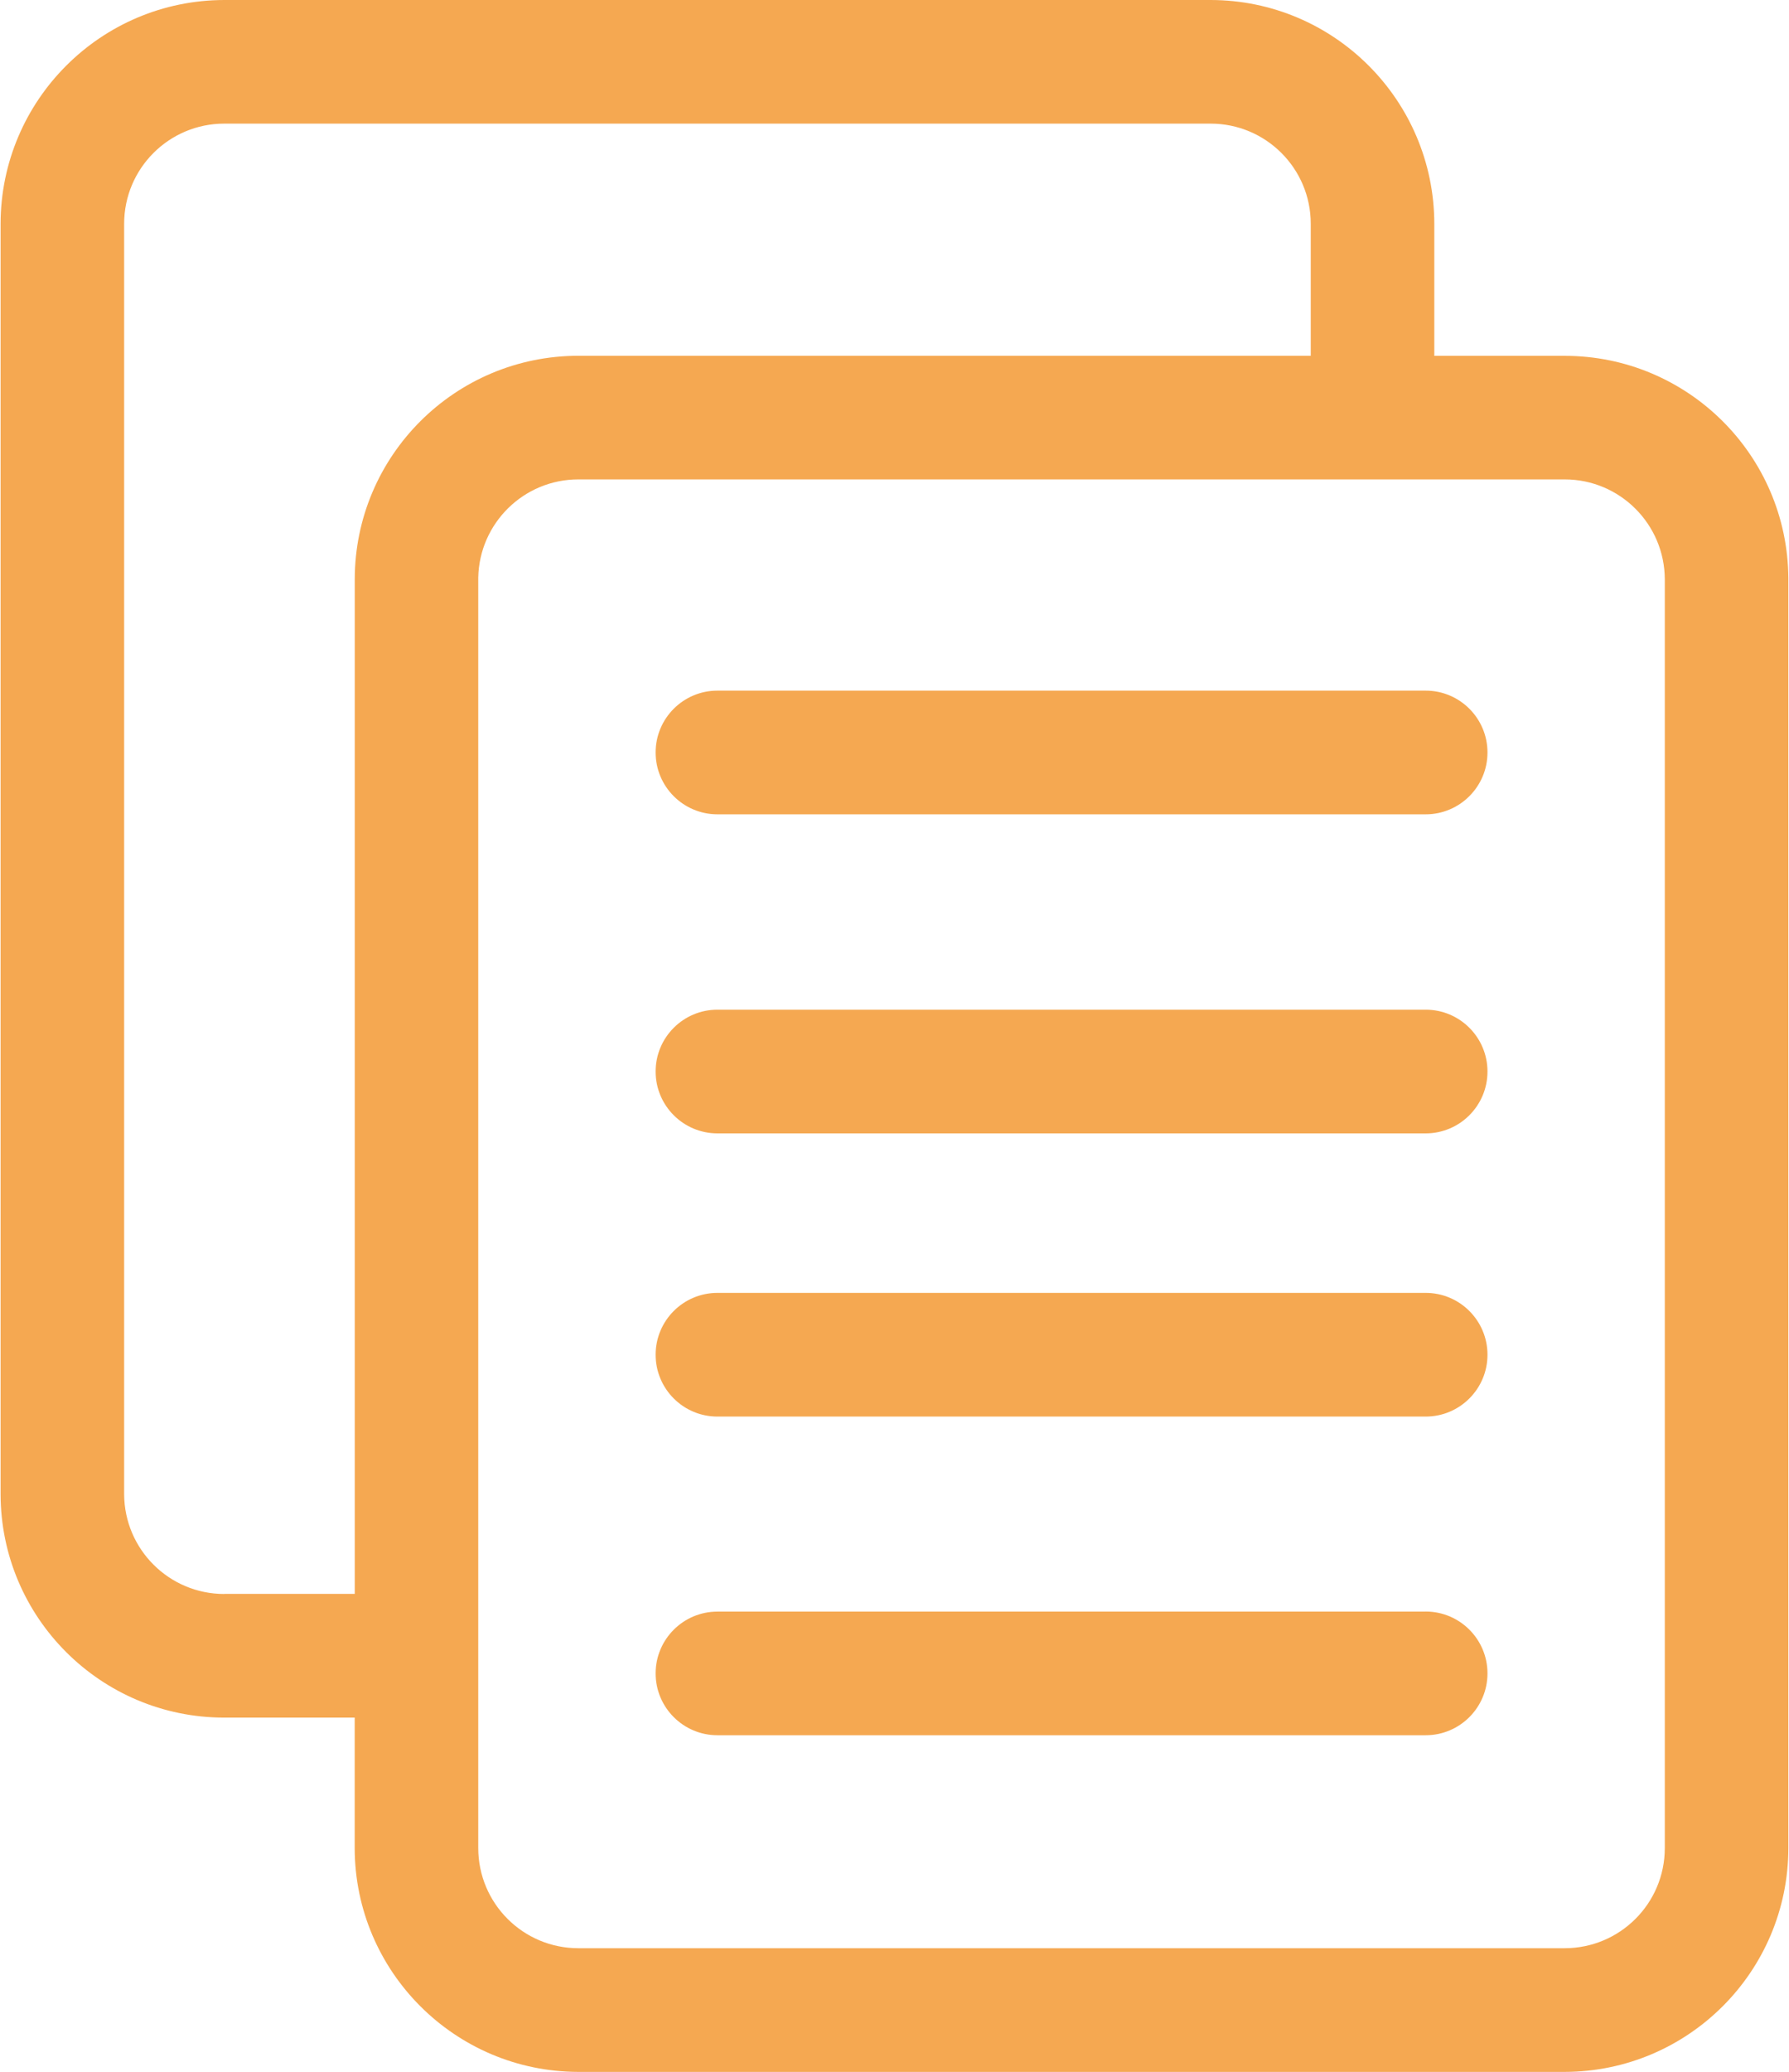 <?xml version="1.0" encoding="UTF-8"?>
<!DOCTYPE svg PUBLIC "-//W3C//DTD SVG 1.1//EN" "http://www.w3.org/Graphics/SVG/1.1/DTD/svg11.dtd">
<!-- Creator: CorelDRAW 2021.5 -->
<svg xmlns="http://www.w3.org/2000/svg" xml:space="preserve" width="0.603in" height="0.698in" version="1.1" style="shape-rendering:geometricPrecision; text-rendering:geometricPrecision; image-rendering:optimizeQuality; fill-rule:evenodd; clip-rule:evenodd"
viewBox="0 0 277.08 320.94"
 xmlns:xlink="http://www.w3.org/1999/xlink"
 xmlns:xodm="http://www.corel.com/coreldraw/odm/2003">
 <defs>
  <style type="text/css">
   <![CDATA[
    .fil0 {fill:#F5A851;fill-rule:nonzero}
   ]]>
  </style>
 </defs>
 <g id="Layer_x0020_1">
  <g id="_1728088573376" data-name="Application, Copy, Duplicate, Interface, Tools, User, Account">
   <path class="fil0" d="M242.41 55.12l-20.21 0 0 -20.45c-0.03,-19.13 -15.54,-34.65 -34.67,-34.67l-152.86 0c-19.13,0.03 -34.64,15.54 -34.67,34.67l-0 196.77c0.03,19.13 15.55,34.62 34.67,34.62 0,0 0,0 0,0l20.21 0 0 20.21c0.03,19.13 15.54,34.64 34.67,34.67l152.85 0c19.13,-0.03 34.65,-15.54 34.67,-34.67l0 -196.77c-0.16,-19.03 -15.63,-34.38 -34.67,-34.38 0,0 0,0 0,0l-0 0zm-207.74 191.79c0,0 0,0 0,0 -8.55,0 -15.49,-6.92 -15.52,-15.47l-0 -196.77c0,-8.57 6.95,-15.52 15.52,-15.52l152.86 0c8.57,-0 15.52,6.95 15.52,15.51l-0 20.45 -113.49 0c0,0 0,0 0,0 -19.13,0 -34.65,15.5 -34.67,34.62l-0 157.16 -20.21 0zm223.25 39.36c0,8.57 -6.95,15.51 -15.52,15.51l-152.86 0c-8.57,-0 -15.51,-6.95 -15.51,-15.52l0 -196.77c0.16,-8.45 7.06,-15.23 15.51,-15.23 0,0 0,0 0,0l152.86 0c0,0 0,0 0,0 8.55,0 15.49,6.92 15.52,15.47l0 196.53z"/>
   <path class="fil0" d="M220.86 106.98l-109.76 0c-5.29,0 -9.58,4.29 -9.58,9.58 0,5.29 4.29,9.58 9.58,9.58l109.76 -0c5.29,0 9.58,-4.29 9.58,-9.58 0,-5.29 -4.29,-9.58 -9.58,-9.58z"/>
   <path class="fil0" d="M220.86 156.4l-109.76 0c-5.29,0 -9.58,4.29 -9.58,9.58 0,5.29 4.29,9.58 9.58,9.58l109.76 -0c5.29,0 9.58,-4.29 9.58,-9.58 0,-5.29 -4.29,-9.58 -9.58,-9.58z"/>
   <path class="fil0" d="M220.86 200.27l-109.76 0c-5.29,0 -9.58,4.29 -9.58,9.58 0,5.29 4.29,9.58 9.58,9.58l109.76 -0c5.29,0 9.58,-4.29 9.58,-9.58 0,-5.29 -4.29,-9.58 -9.58,-9.58z"/>
   <path class="fil0" d="M220.86 249.64l-109.76 0c-5.29,-0 -9.58,4.29 -9.58,9.57 0,5.29 4.29,9.58 9.58,9.58l109.76 0c5.29,-0 9.58,-4.29 9.58,-9.58 0,-5.29 -4.29,-9.58 -9.58,-9.58l0 0z"/>
  </g>
 </g>
</svg>
